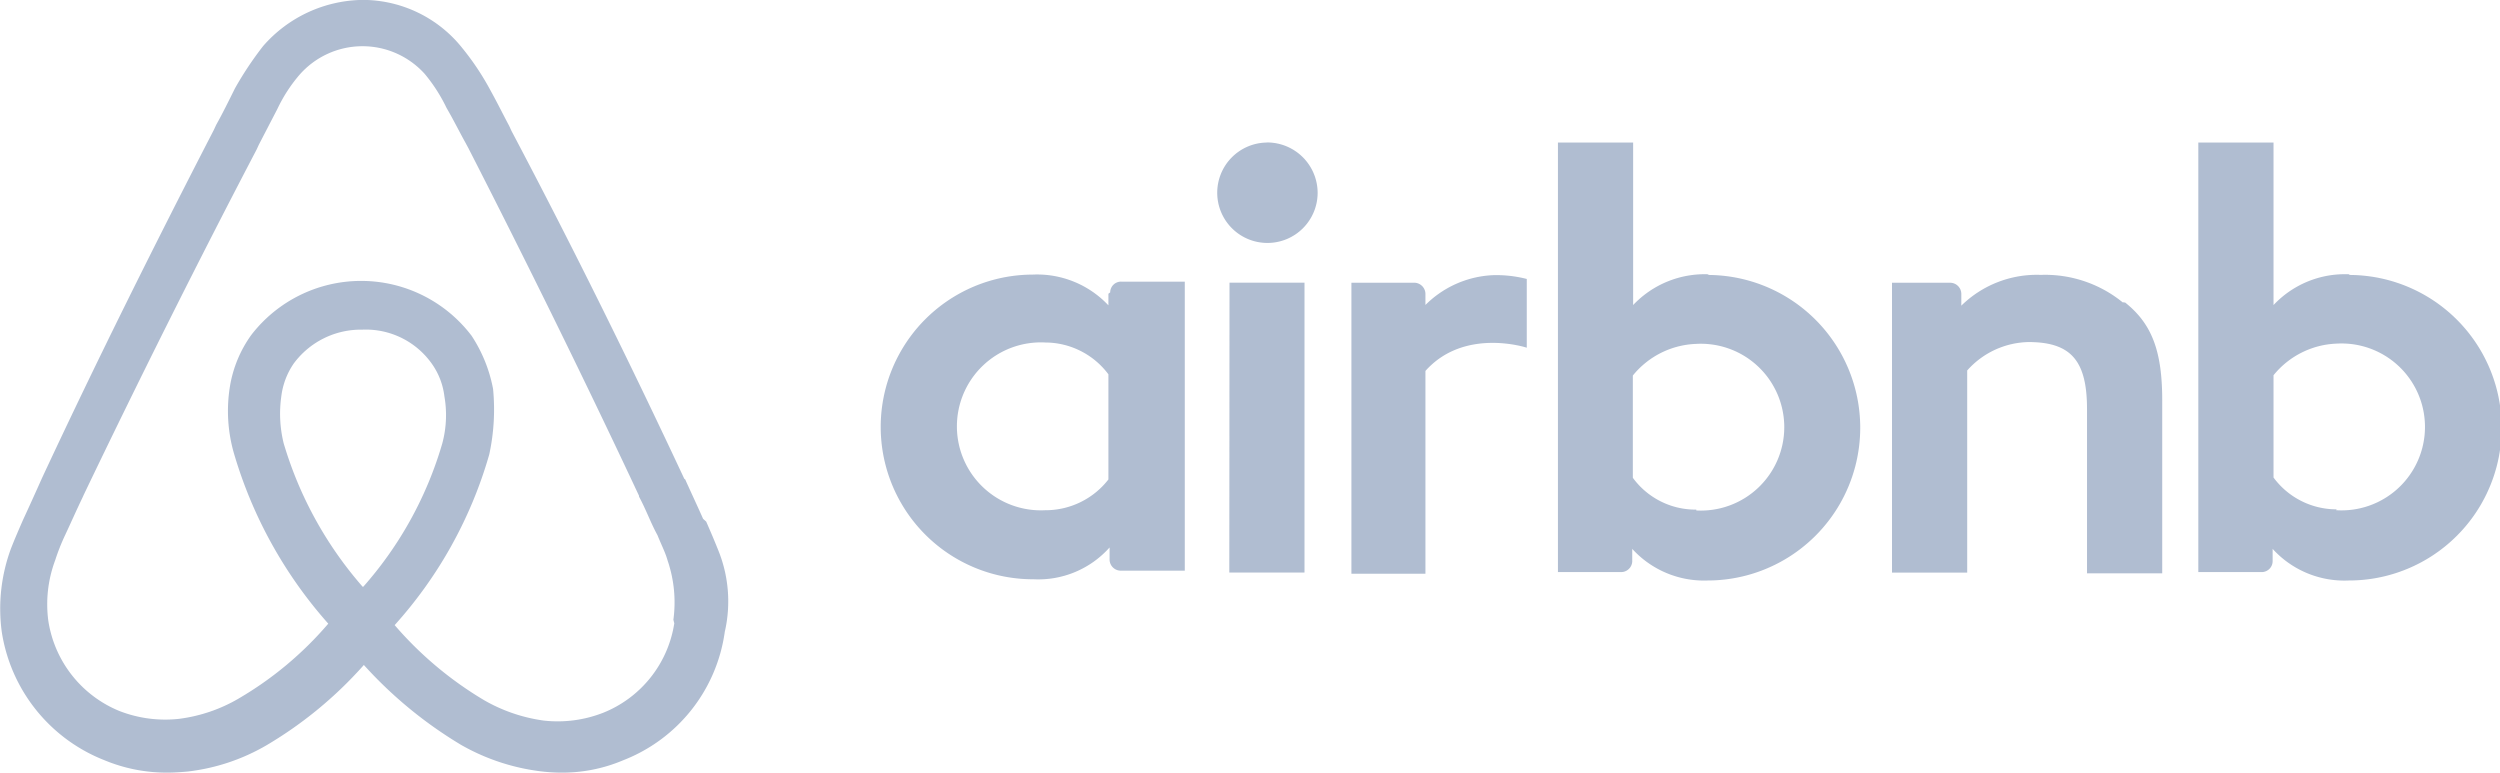 <svg xmlns="http://www.w3.org/2000/svg" width="110" height="33.999" viewBox="0 0 110 33.999"><path id="airbnb" d="M1470.936,5299.827c-.271-.613-.543-1.187-.788-1.736l-.039-.025c-2.378-5.083-4.912-10.215-7.6-15.3l-.1-.218c-.271-.51-.543-1.059-.827-1.57a11.688,11.688,0,0,0-1.241-1.864,5.611,5.611,0,0,0-4.356-2.119,5.9,5.9,0,0,0-4.407,2.03,14.937,14.937,0,0,0-1.241,1.864c-.272.549-.543,1.1-.828,1.609l-.1.217c-2.624,5.081-5.2,10.252-7.574,15.347l-.039.088c-.245.549-.517,1.15-.788,1.736-.168.384-.349.8-.517,1.227a7.628,7.628,0,0,0-.413,3.689,7.247,7.247,0,0,0,4.511,5.644,7.112,7.112,0,0,0,2.792.548c.3,0,.646-.025.9-.05a8.909,8.909,0,0,0,3.438-1.149,17.833,17.833,0,0,0,4.291-3.537,18.7,18.7,0,0,0,4.291,3.524,9.372,9.372,0,0,0,3.438,1.149,7.762,7.762,0,0,0,.9.063,6.85,6.85,0,0,0,2.792-.548,7.109,7.109,0,0,0,4.459-5.644,5.981,5.981,0,0,0-.3-3.626c-.168-.421-.349-.842-.517-1.226Zm-14.98,2.988a16.826,16.826,0,0,1-3.477-6.32,5.46,5.46,0,0,1-.1-2.068,3.253,3.253,0,0,1,.543-1.43,3.673,3.673,0,0,1,3.024-1.493,3.556,3.556,0,0,1,3.05,1.493,3.118,3.118,0,0,1,.556,1.43,4.808,4.808,0,0,1-.091,2.081,16.438,16.438,0,0,1-3.477,6.308Zm13.714,1.6a5.072,5.072,0,0,1-3.128,3.945,5.484,5.484,0,0,1-2.611.345,7.218,7.218,0,0,1-2.624-.894,15.917,15.917,0,0,1-3.942-3.307,19.046,19.046,0,0,0,4.162-7.508,9.368,9.368,0,0,0,.168-2.885,6.413,6.413,0,0,0-.944-2.337,6.1,6.1,0,0,0-9.693-.038,5.355,5.355,0,0,0-.944,2.285,6.742,6.742,0,0,0,.168,2.886,19.542,19.542,0,0,0,4.162,7.533,15.414,15.414,0,0,1-3.942,3.294,6.914,6.914,0,0,1-2.624.894,5.554,5.554,0,0,1-2.624-.345,5.124,5.124,0,0,1-3.128-3.971,5.524,5.524,0,0,1,.3-2.656,9.291,9.291,0,0,1,.426-1.084c.258-.549.517-1.137.788-1.7l.039-.089c2.417-5.043,4.976-10.164,7.613-15.206l.1-.217.814-1.57a6.667,6.667,0,0,1,.956-1.481,3.684,3.684,0,0,1,5.532-.051,7.193,7.193,0,0,1,.956,1.494c.3.511.556,1.034.84,1.544l.117.217c2.6,5.081,5.144,10.252,7.51,15.3v.038c.3.549.517,1.163.814,1.7.168.421.349.766.44,1.1a5.7,5.7,0,0,1,.258,2.618l.039.152Zm19.1-14.491v.51a4.308,4.308,0,0,0-3.335-1.353,6.7,6.7,0,0,0,.039,13.406,4.2,4.2,0,0,0,3.348-1.4v.548a.493.493,0,0,0,.517.473h2.792v-12.717h-2.792a.477.477,0,0,0-.491.473Zm0,8.171a3.5,3.5,0,0,1-2.779,1.354,3.695,3.695,0,1,1,0-7.38,3.478,3.478,0,0,1,2.779,1.4Zm54.6-9.027a4.307,4.307,0,0,0-3.335,1.353v-7.15h-3.309v18.9h2.792a.483.483,0,0,0,.478-.473v-.548a4.264,4.264,0,0,0,3.335,1.391,6.722,6.722,0,0,0,.039-13.444Zm-.556,10.342a3.441,3.441,0,0,1-2.779-1.4v-4.5a3.754,3.754,0,0,1,2.779-1.392,3.672,3.672,0,1,1-.026,7.33Zm-27.621-10.342a4.339,4.339,0,0,0-3.335,1.353v-7.15h-3.309v18.9h2.792a.492.492,0,0,0,.478-.473v-.548a4.269,4.269,0,0,0,3.309,1.391,6.722,6.722,0,0,0,0-13.444Zm-.556,10.354a3.415,3.415,0,0,1-2.792-1.4v-4.5a3.76,3.76,0,0,1,2.792-1.392,3.67,3.67,0,1,1,0,7.329Zm18.767-9.115a5.411,5.411,0,0,0-3.606-1.213,4.743,4.743,0,0,0-3.5,1.354v-.523a.493.493,0,0,0-.478-.485h-2.572v12.754h3.309V5293.3a3.7,3.7,0,0,1,2.7-1.25c1.887,0,2.572.843,2.572,2.95v7.227h3.309v-7.6c0-2.132-.426-3.357-1.629-4.315l-.1-.013Zm-37.664-7.036a2.209,2.209,0,1,0,2.236,2.209A2.223,2.223,0,0,0,1495.74,5283.267Zm-1.642,6.167h3.3v12.754h-3.309Zm8.621,1.021v-.549a.5.5,0,0,0-.491-.472h-2.766v12.806h3.257v-8.924c1.719-1.928,4.459-1.022,4.459-1.022v-3.025a5.4,5.4,0,0,0-1.5-.166,4.486,4.486,0,0,0-3,1.353Z" transform="translate(-1440 -5276.999)" fill="#7c91b3" opacity="0.6"></path></svg>